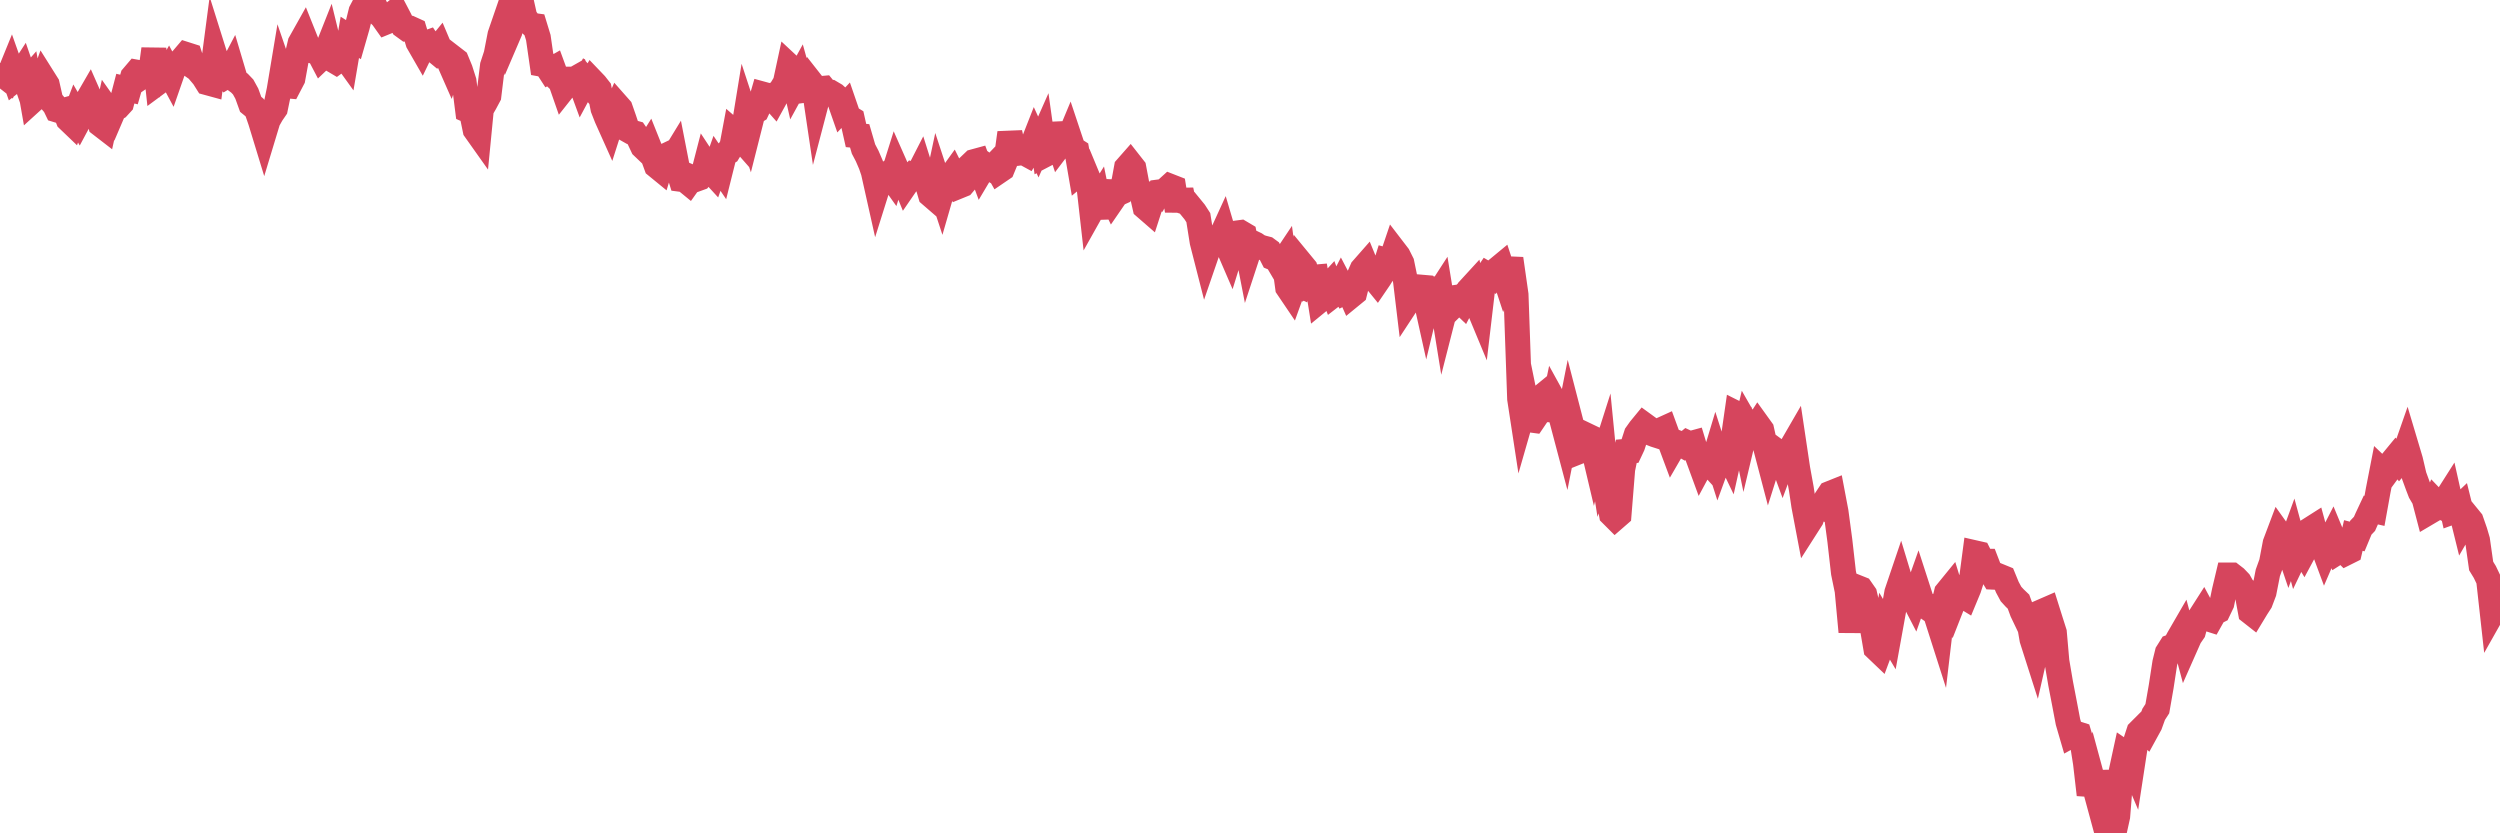 <?xml version="1.0"?><svg width="150px" height="50px" xmlns="http://www.w3.org/2000/svg" xmlns:xlink="http://www.w3.org/1999/xlink"> <polyline fill="none" stroke="#d6455d" stroke-width="1.5px" stroke-linecap="round" stroke-miterlimit="5" points="0.00,4.53 0.22,4.53 0.45,4.71 0.67,4.17 0.89,4.79 1.12,4.61 1.34,4.27 1.56,4.91 1.71,4.74 1.94,6.05 2.16,5.85 2.38,5.35 2.61,4.72 2.83,5.07 3.05,6.04 3.28,6.31 3.42,6.60 3.65,6.67 3.87,6.61 4.09,7.17 4.32,7.39 4.54,6.81 4.76,7.19 4.99,6.76 5.14,6.19 5.36,5.81 5.58,6.31 5.81,6.65 6.03,7.47 6.25,7.64 6.48,6.60 6.70,6.91 6.85,6.56 7.07,6.44 7.29,6.20 7.52,5.32 7.74,5.37 7.96,4.60 8.19,4.33 8.41,4.37 8.56,4.57 8.78,4.42 9.01,4.57 9.23,2.94 9.45,4.98 9.68,4.81 9.90,4.65 10.12,4.27 10.27,4.55 10.50,3.89 10.72,3.78 10.94,3.54 11.17,3.27 11.39,3.34 11.61,4.01 11.84,4.17 11.98,4.34 12.21,4.61 12.43,4.96 12.65,5.02 12.88,3.27 13.10,3.97 13.32,4.34 13.55,4.59 13.70,4.50 13.92,4.08 14.14,4.82 14.37,4.99 14.59,5.22 14.81,5.62 15.04,6.26 15.26,6.44 15.41,6.63 15.63,7.27 15.85,7.99 16.08,7.23 16.30,6.84 16.52,6.52 16.75,5.40 16.90,4.50 17.12,5.14 17.34,5.16 17.57,4.72 17.79,3.51 18.01,2.58 18.24,2.17 18.46,2.72 18.61,3.03 18.83,3.08 19.06,3.06 19.28,3.48 19.50,3.27 19.73,2.69 19.95,3.59 20.17,3.72 20.32,3.61 20.54,3.21 20.77,3.53 20.99,2.24 21.21,2.38 21.44,1.58 21.66,0.69 21.88,0.27 22.03,0.04 22.26,0.06 22.48,0.33 22.70,0.80 22.93,1.02 23.15,1.33 23.37,1.24 23.60,0.79 23.74,0.68 23.97,1.12 24.19,1.57 24.41,1.73 24.64,1.71 24.86,1.81 25.08,2.54 25.31,2.94 25.46,2.63 25.68,2.55 25.90,2.88 26.13,3.07 26.35,2.80 26.57,3.32 26.80,3.39 27.02,3.89 27.17,3.46 27.39,3.63 27.62,4.19 27.84,4.88 28.06,6.62 28.29,6.72 28.51,7.79 28.73,8.10 28.88,6.56 29.10,6.18 29.33,5.75 29.55,3.94 29.77,3.27 30.00,2.09 30.22,1.45 30.44,2.25 30.59,1.90 30.82,0.68 31.04,0.16 31.26,0.00 31.49,1.03 31.71,1.33 31.93,1.52 32.08,1.54 32.30,2.26 32.53,3.86 32.75,3.90 32.97,4.24 33.20,4.11 33.42,4.71 33.64,4.92 33.79,5.35 34.02,5.06 34.24,4.75 34.46,4.75 34.69,4.62 34.91,5.22 35.13,4.81 35.36,5.08 35.51,4.83 35.73,5.06 35.95,5.34 36.18,6.51 36.40,7.07 36.62,7.56 36.85,6.84 37.07,6.34 37.22,6.51 37.44,7.14 37.66,7.80 37.89,7.93 38.11,7.99 38.33,8.31 38.56,8.80 38.78,9.01 38.93,8.77 39.15,9.32 39.38,9.95 39.60,10.13 39.82,9.40 40.05,9.29 40.27,9.64 40.49,9.28 40.64,10.05 40.86,10.76 41.09,10.79 41.31,10.97 41.53,10.66 41.76,10.76 41.98,10.68 42.20,10.41 42.35,9.83 42.58,10.18 42.80,10.42 43.02,9.80 43.25,10.14 43.47,9.26 43.69,9.13 43.92,8.75 44.07,7.95 44.29,8.14 44.51,8.39 44.74,6.98 44.96,7.65 45.18,6.78 45.41,6.64 45.63,6.17 45.78,5.65 46.00,5.71 46.22,5.74 46.45,6.00 46.67,5.60 46.89,5.34 47.12,4.96 47.34,3.94 47.49,4.08 47.71,5.06 47.94,4.64 48.16,5.43 48.38,5.40 48.61,4.87 48.83,5.15 48.98,6.16 49.20,5.32 49.42,5.30 49.65,5.58 49.87,5.56 50.09,5.69 50.32,5.90 50.54,6.53 50.69,6.37 50.91,7.01 51.14,7.15 51.36,8.13 51.58,8.15 51.81,8.94 52.03,9.36 52.25,9.87 52.40,10.31 52.63,11.34 52.85,10.64 53.07,10.55 53.30,10.39 53.52,10.70 53.74,10.00 53.97,10.52 54.11,10.52 54.34,11.08 54.56,10.76 54.78,10.50 55.01,10.58 55.23,10.15 55.45,10.85 55.68,11.18 55.83,11.69 56.05,11.88 56.27,10.85 56.50,11.55 56.72,10.79 56.94,10.74 57.17,10.42 57.39,10.86 57.54,11.17 57.76,11.08 57.98,10.82 58.21,9.91 58.43,9.70 58.65,9.64 58.88,10.26 59.10,9.89 59.25,10.00 59.47,10.13 59.70,9.89 59.92,10.28 60.14,10.13 60.37,9.57 60.59,7.97 60.81,8.96 60.96,9.05 61.19,9.18 61.41,9.15 61.63,9.27 61.86,8.90 62.08,8.34 62.30,8.82 62.53,8.30 62.67,9.30 62.90,9.18 63.12,8.05 63.34,8.04 63.57,8.74 63.79,8.45 64.01,8.59 64.16,8.23 64.39,8.92 64.61,9.06 64.83,10.34 65.06,10.15 65.28,10.68 65.50,12.63 65.73,12.22 65.88,11.98 66.10,13.06 66.32,11.49 66.54,11.50 66.77,11.98 66.99,11.66 67.21,11.56 67.44,10.88 67.59,10.06 67.81,9.81 68.03,10.09 68.26,11.31 68.48,11.46 68.70,12.43 68.93,12.63 69.15,11.95 69.30,11.95 69.52,11.52 69.75,11.49 69.97,11.37 70.19,11.17 70.42,11.26 70.64,12.64 70.86,11.41 71.01,12.10 71.23,12.17 71.46,12.45 71.68,12.72 71.90,13.06 72.13,14.51 72.35,15.37 72.57,14.73 72.72,14.37 72.95,14.50 73.17,14.38 73.39,13.90 73.62,14.68 73.84,15.19 74.06,14.48 74.29,13.97 74.44,13.95 74.66,14.08 74.88,15.21 75.10,14.54 75.33,14.65 75.55,14.80 75.77,14.87 76.00,14.93 76.15,15.04 76.37,15.47 76.59,15.56 76.82,15.95 77.04,15.62 77.26,17.25 77.49,17.59 77.71,16.98 77.86,17.05 78.08,15.82 78.31,16.10 78.53,16.82 78.75,16.64 78.98,16.62 79.20,18.01 79.42,17.83 79.57,17.31 79.79,17.07 80.02,17.68 80.24,17.51 80.46,17.08 80.69,17.52 80.91,17.41 81.06,17.75 81.28,17.57 81.51,16.65 81.73,16.15 81.95,15.90 82.18,16.46 82.40,16.65 82.62,16.92 82.77,16.70 83.00,16.33 83.22,15.63 83.44,15.69 83.66,15.04 83.89,15.34 84.11,15.78 84.33,16.85 84.48,18.10 84.71,17.75 84.93,17.35 85.15,17.22 85.38,17.24 85.60,18.23 85.82,17.31 86.05,17.34 86.20,17.79 86.42,17.45 86.64,18.81 86.87,17.91 87.09,17.88 87.31,18.23 87.54,18.00 87.76,18.21 87.91,17.92 88.13,17.38 88.35,17.14 88.58,18.15 88.80,18.68 89.02,16.81 89.25,16.47 89.47,16.60 89.62,16.33 89.84,16.15 90.07,15.96 90.29,16.63 90.51,16.13 90.74,16.14 90.96,17.68 91.18,23.93 91.33,24.91 91.56,24.11 91.78,25.19 92.00,25.22 92.23,24.88 92.45,23.84 92.67,23.66 92.89,24.28 93.04,25.20 93.27,24.09 93.49,24.49 93.71,25.20 93.94,26.07 94.16,24.96 94.38,25.81 94.61,27.15 94.76,27.09 94.98,26.77 95.20,26.12 95.43,26.23 95.65,27.16 95.87,26.27 96.10,27.75 96.24,27.31 96.47,29.65 96.69,30.86 96.91,31.08 97.14,30.88 97.36,28.15 97.58,27.08 97.81,27.06 97.96,26.74 98.18,26.06 98.40,25.75 98.63,25.47 98.85,25.63 99.07,26.00 99.30,26.09 99.52,26.16 99.67,25.79 99.89,25.69 100.12,26.32 100.34,26.91 100.56,26.53 100.79,26.62 101.01,26.74 101.23,26.56 101.38,26.63 101.60,26.57 101.83,27.33 102.05,27.93 102.27,27.52 102.50,27.73 102.72,27.97 102.94,27.24 103.09,27.71 103.32,27.08 103.54,26.92 103.76,27.38 103.99,26.35 104.21,24.82 104.43,24.93 104.66,26.05 104.80,25.46 105.03,25.86 105.25,25.81 105.47,25.47 105.70,25.79 105.92,26.78 106.14,27.62 106.37,26.89 106.52,27.00 106.74,27.12 106.96,27.72 107.19,27.10 107.41,26.96 107.63,26.58 107.86,28.12 108.08,29.33 108.23,30.34 108.45,31.50 108.68,31.14 108.90,30.50 109.12,30.37 109.35,30.46 109.57,29.94 109.79,29.61 109.94,29.55 110.16,30.71 110.39,32.43 110.61,34.37 110.83,35.44 111.06,37.91 111.28,35.85 111.50,35.27 111.65,35.33 111.88,35.66 112.10,36.60 112.32,37.55 112.55,38.90 112.77,39.11 112.99,38.52 113.14,37.68 113.36,38.05 113.59,36.78 113.81,35.55 114.03,34.90 114.26,35.66 114.48,35.81 114.70,35.72 114.85,36.01 115.08,35.36 115.30,36.04 115.52,36.38 115.75,36.54 115.97,36.45 116.19,37.02 116.42,37.74 116.57,36.46 116.79,35.55 117.01,35.28 117.24,36.03 117.46,35.47 117.68,35.70 117.91,35.84 118.13,35.31 118.28,34.84 118.50,33.17 118.72,33.22 118.95,33.68 119.17,33.68 119.39,34.25 119.62,34.63 119.84,34.64 119.99,34.58 120.21,34.67 120.44,35.23 120.66,35.64 120.88,35.88 121.11,36.10 121.33,36.70 121.55,37.16 121.70,37.09 121.92,38.36 122.15,39.08 122.37,38.11 122.59,36.66 122.82,36.56 123.04,37.26 123.26,37.95 123.41,39.67 123.64,41.02 123.86,42.16 124.08,43.32 124.31,44.11 124.53,43.99 124.75,44.06 124.98,44.83 125.13,45.78 125.35,47.68 125.57,46.83 125.80,47.68 126.02,46.32 126.24,47.48 126.47,49.47 126.69,50.00 126.84,49.98 127.06,48.98 127.28,46.25 127.51,45.19 127.73,45.34 127.95,45.86 128.18,44.36 128.33,43.90 128.55,43.68 128.77,43.89 129.00,43.47 129.22,42.86 129.44,42.52 129.67,41.20 129.89,39.77 130.04,39.16 130.26,38.81 130.48,38.73 130.71,38.30 130.93,37.92 131.15,38.74 131.38,38.22 131.60,37.90 131.75,37.35 131.97,37.06 132.20,36.70 132.42,37.11 132.64,37.18 132.87,36.77 133.09,36.66 133.31,36.20 133.46,35.47 133.69,34.50 133.91,34.50 134.13,34.67 134.36,34.91 134.58,35.30 134.80,35.47 135.03,36.73 135.17,36.84 135.40,36.46 135.62,36.12 135.84,35.54 136.07,34.37 136.29,33.76 136.51,32.60 136.74,31.99 136.89,32.20 137.11,32.37 137.33,33.02 137.56,32.39 137.78,33.20 138.00,32.74 138.23,33.12 138.45,32.71 138.60,31.77 138.82,31.63 139.04,32.44 139.27,32.54 139.49,33.13 139.71,32.62 139.94,32.17 140.16,32.70 140.31,33.09 140.53,32.95 140.76,33.18 140.98,33.07 141.20,32.13 141.43,32.19 141.65,31.66 141.87,31.43 142.02,31.09 142.25,30.60 142.47,30.65 142.69,29.43 142.92,28.25 143.14,28.46 143.36,28.16 143.59,27.61 143.73,27.44 143.96,27.72 144.18,27.47 144.40,26.84 144.63,27.61 144.85,28.55 145.07,29.15 145.22,29.54 145.45,29.93 145.67,30.77 145.89,30.64 146.12,30.10 146.34,30.33 146.56,30.44 146.79,29.90 146.93,29.68 147.16,30.71 147.38,30.63 147.60,30.42 147.83,31.35 148.05,30.97 148.27,31.24 148.50,31.90 148.65,32.41 148.87,33.96 149.09,34.32 149.32,34.80 149.54,36.78 149.76,36.39 150.00,36.28 "/></svg>